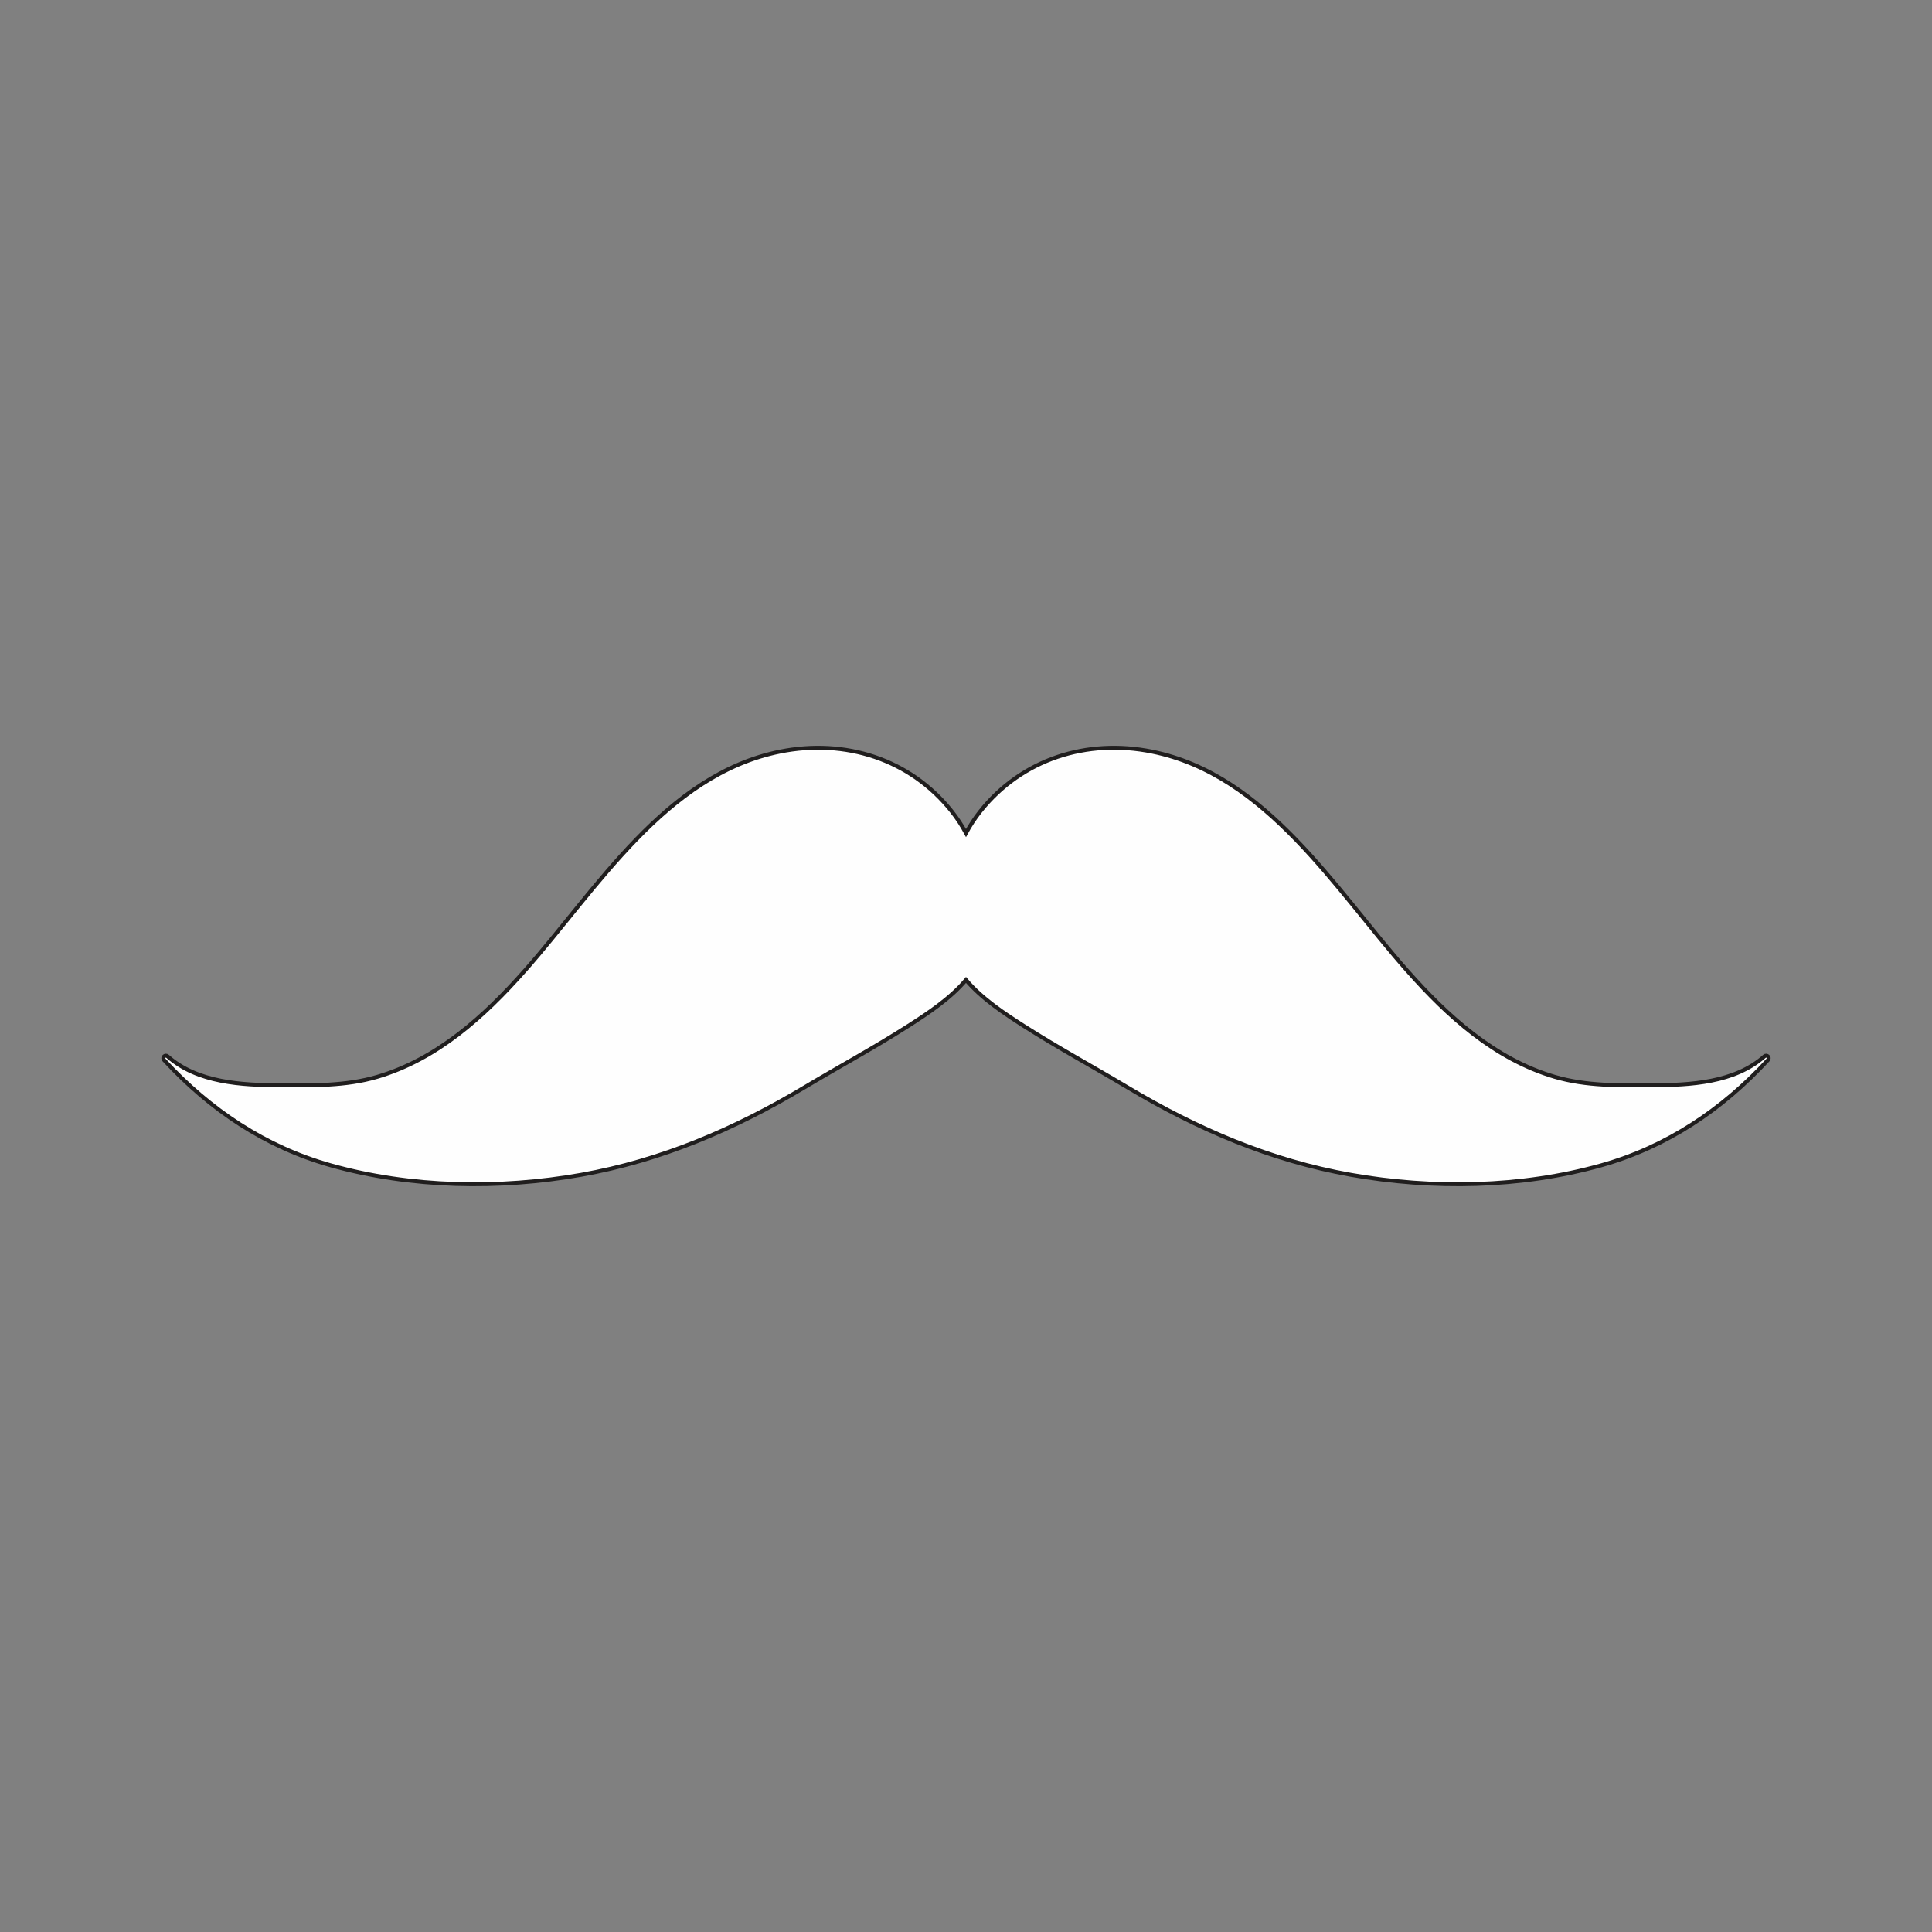 <?xml version="1.0" encoding="UTF-8"?>
<!DOCTYPE svg PUBLIC "-//W3C//DTD SVG 1.1//EN" "http://www.w3.org/Graphics/SVG/1.1/DTD/svg11.dtd">
<!-- Creator: CorelDRAW 2018 (64-Bit) -->
<svg xmlns="http://www.w3.org/2000/svg" xml:space="preserve" width="3.413in" height="3.413in" version="1.1" style="shape-rendering:geometricPrecision; text-rendering:geometricPrecision; image-rendering:optimizeQuality; fill-rule:evenodd; clip-rule:evenodd"
viewBox="0 0 3413.33 3413.33"
 xmlns:xlink="http://www.w3.org/1999/xlink">
 <rect x="0" y="0" width="3413.33" height="3413.33" fill="#808080" stroke="none"/>
 <defs>
  <style type="text/css">
   <![CDATA[
    .str0 {stroke:#201E1E;stroke-width:6.94;stroke-miterlimit:2.613}
    .fil0 {fill:none}
    .fil1 {fill:#FEFEFE}
   ]]>
  </style>
 </defs>
 <g id="Layer_x0020_1">
  <rect class="fil0" x="-0" y="-0" width="3413.33" height="3413.33"/>
  <path class="fil1 str0" d="M3117.19 1866.27c-52.81,46.78 -130.83,50.76 -197.97,51.11 -57.87,0.28 -116.57,1.56 -172.64,-14.98 -105.79,-31.25 -188.6,-106.43 -260.28,-187.33 -127.21,-143.53 -248.21,-346.26 -451.07,-387.18 -114.77,-23.15 -229.94,12.85 -303.7,106.02 -9.57,12.07 -17.76,24.74 -24.87,37.85 -7.11,-13.11 -15.31,-25.78 -24.86,-37.85 -73.76,-93.17 -188.94,-129.17 -303.71,-106.02 -202.86,40.92 -323.87,243.65 -451.06,387.18 -71.69,80.9 -154.48,156.08 -260.3,187.33 -56.06,16.54 -114.76,15.26 -172.63,14.98 -67.15,-0.35 -145.17,-4.33 -197.96,-51.11 -4.33,-3.83 -10.3,2.07 -6.35,6.36 80.98,87.93 179.07,153.75 294.72,186.21 141.93,39.83 297.71,42.32 442.18,16.72 141.69,-25.11 271.61,-80.96 394.68,-154.58 60.51,-36.18 122.79,-69.87 182.22,-107.81 34.46,-22 74.79,-48.46 103.07,-81.89 28.29,33.43 68.61,59.89 103.08,81.89 59.43,37.93 121.69,71.63 182.21,107.81 123.07,73.63 252.98,129.47 394.68,154.58 144.47,25.6 300.25,23.11 442.17,-16.72 115.65,-32.46 213.75,-98.28 294.75,-186.21 3.94,-4.29 -2.06,-10.2 -6.36,-6.36z"/>
 </g>
</svg>
